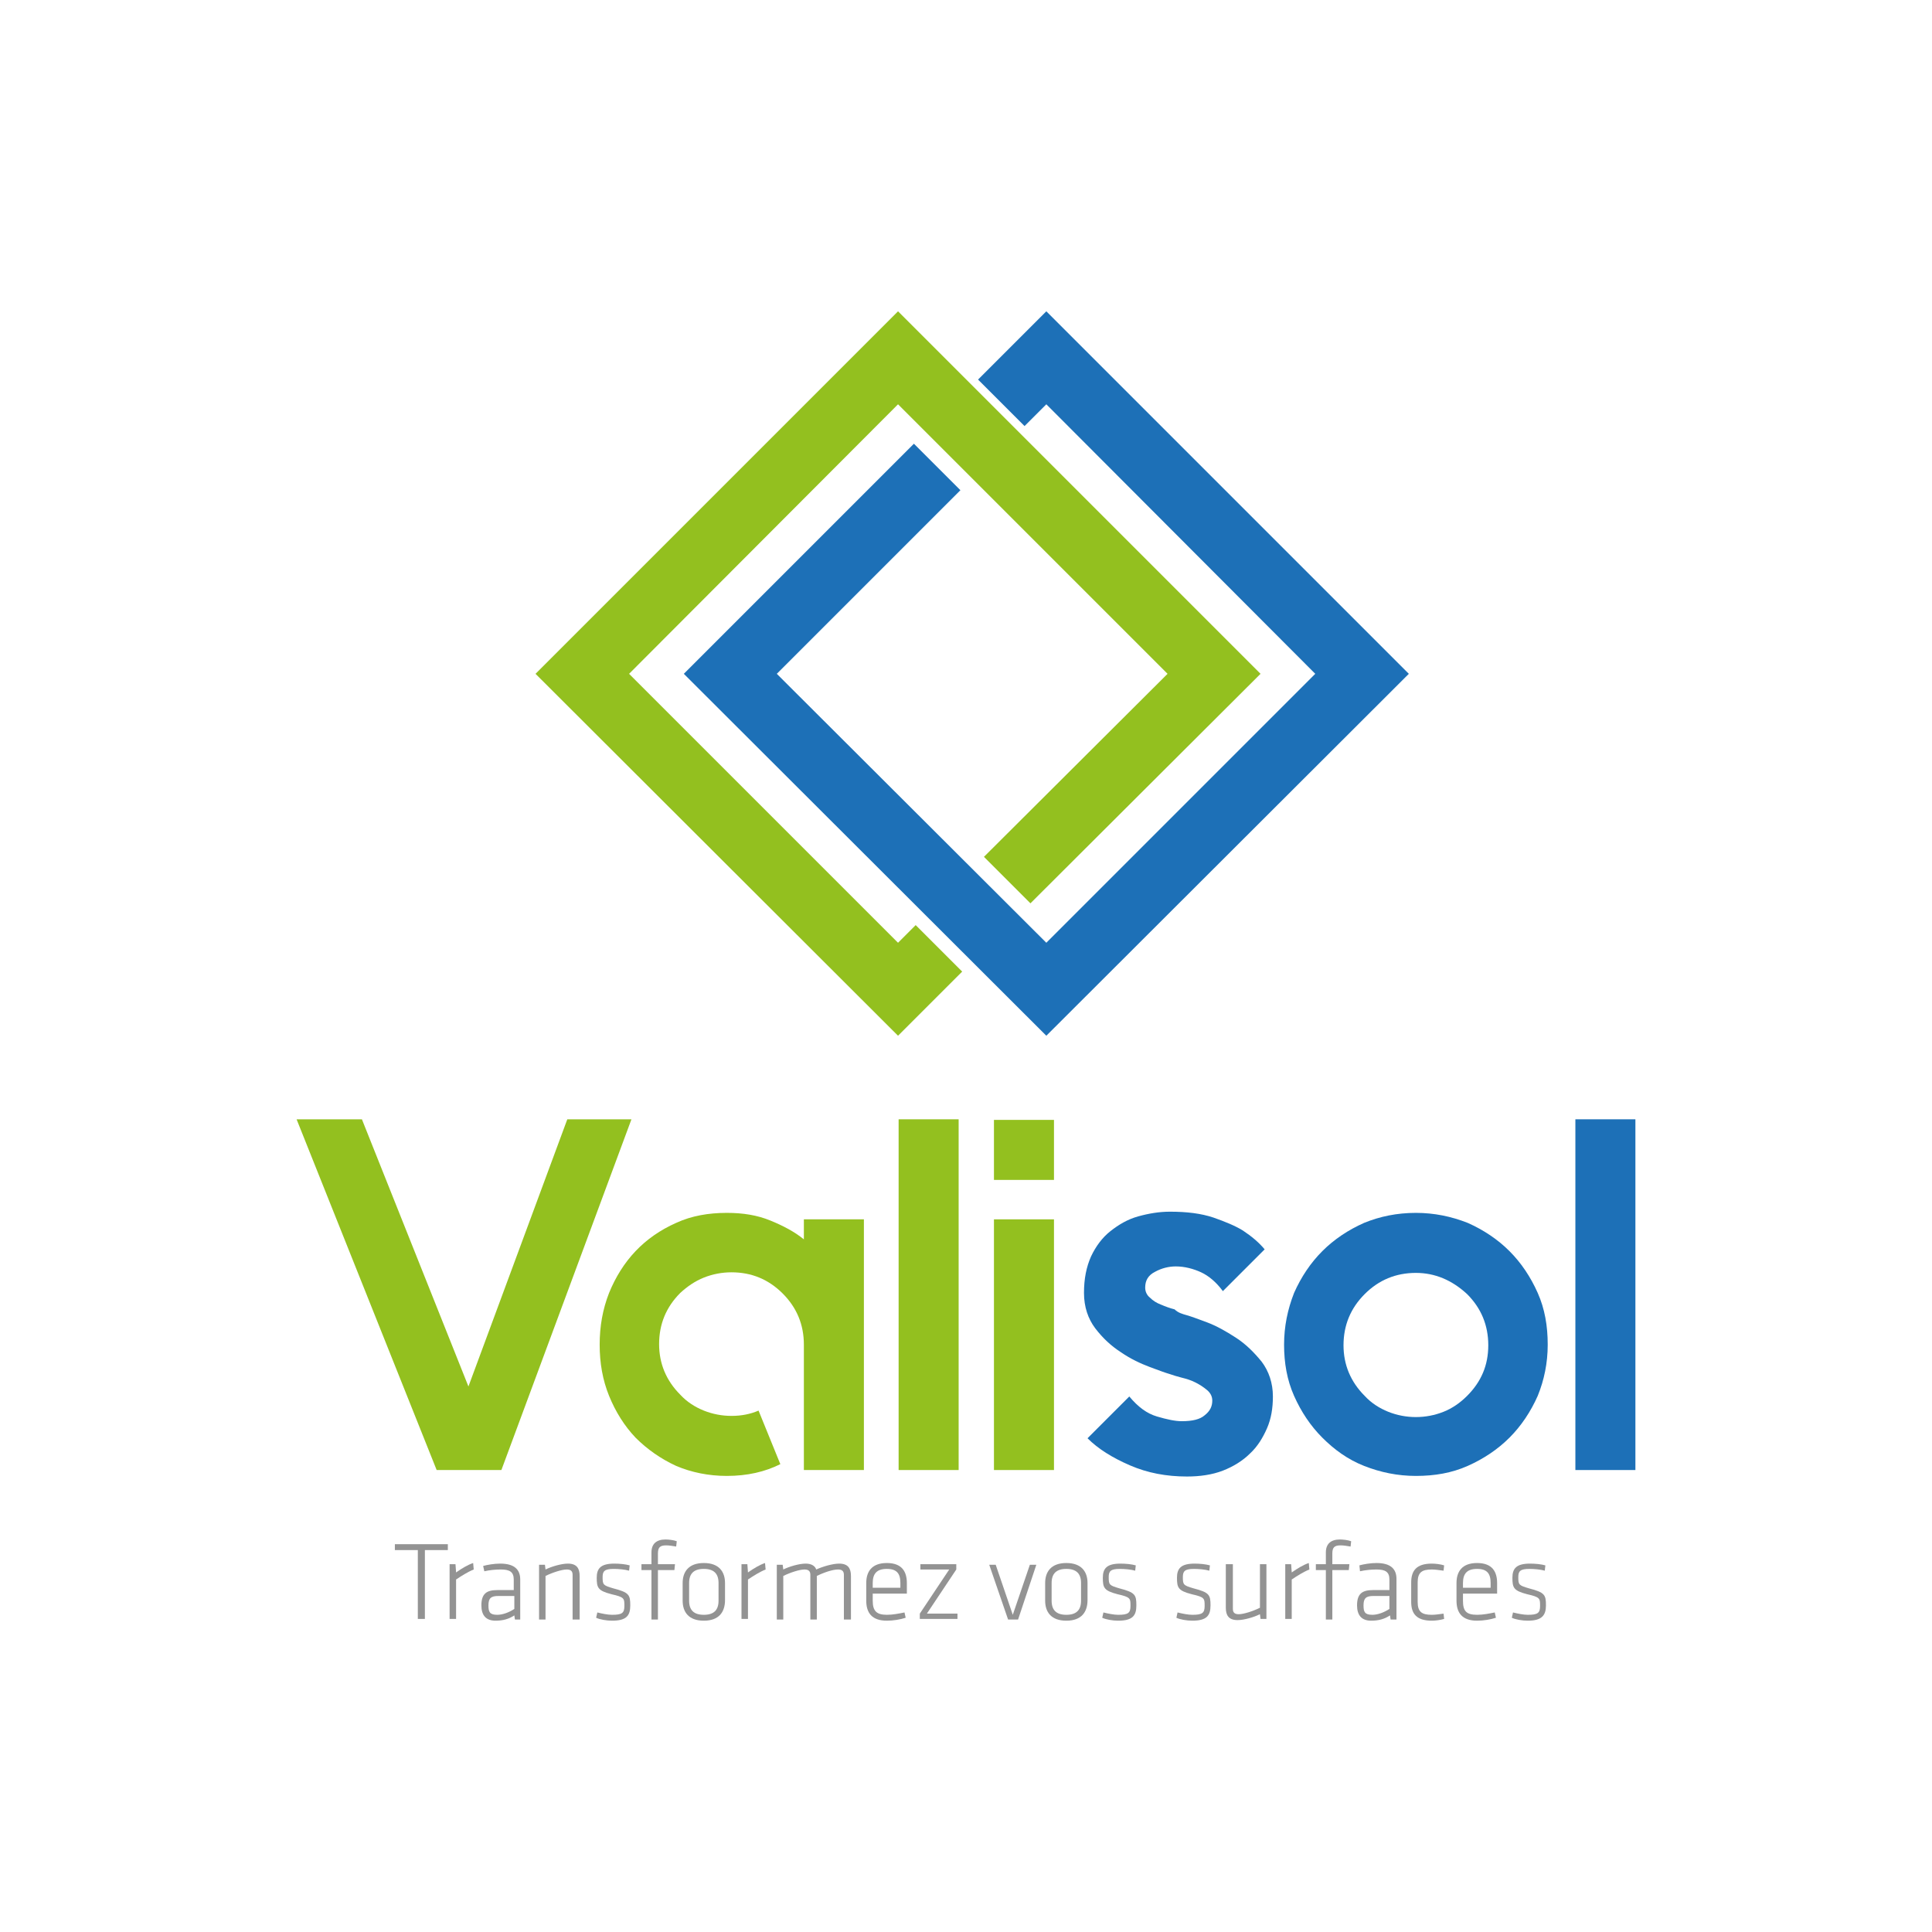 <?xml version="1.0" encoding="utf-8"?>
<!-- Generator: Adobe Illustrator 26.0.2, SVG Export Plug-In . SVG Version: 6.00 Build 0)  -->
<svg version="1.1" id="Calque_1" xmlns="http://www.w3.org/2000/svg" xmlns:xlink="http://www.w3.org/1999/xlink" x="0px" y="0px"
	 viewBox="0 0 328.3 328.3" style="enable-background:new 0 0 328.3 328.3;" xml:space="preserve">
<style type="text/css">
	.st0{fill:#93C01F;}
	.st1{fill:#1D70B7;}
	.st2{fill:#939393;}
</style>
<g>
	<g>
		<g>
			<polygon class="st0" points="152.6,176 91,114.5 152.6,52.9 214.2,114.5 175.1,153.5 167.2,145.6 198.4,114.5 152.6,68.7 
				106.9,114.5 152.6,160.2 155.6,157.2 163.5,165.1 			"/>
		</g>
		<g>
			<polygon class="st1" points="177.8,176 116.2,114.5 155.3,75.4 163.2,83.3 132,114.5 177.8,160.2 223.5,114.5 177.8,68.7 
				174.1,72.4 166.2,64.5 177.8,52.9 239.4,114.5 			"/>
		</g>
	</g>
	<g>
		<path class="st2" d="M71,263.4h-3.9v-1h9v1h-3.9v11.7H71V263.4z"/>
		<path class="st2" d="M80.5,266.7c-1,0.4-2.1,1.1-3,1.7v6.7h-1.1v-9.3h1l0.1,1.4c1-0.7,2-1.3,2.9-1.6L80.5,266.7z"/>
		<path class="st2" d="M88.5,275.2h-1l-0.1-0.7c-0.9,0.6-1.9,0.9-3.2,0.9c-1.6,0-2.4-0.9-2.4-2.6c0-2,0.9-2.6,2.7-2.6h2.8v-1.8
			c0-1.3-0.7-1.7-2.2-1.7c-0.9,0-1.9,0.1-2.8,0.3l-0.2-0.9c0.7-0.2,1.9-0.4,2.9-0.4c2.4,0,3.4,1,3.4,2.7V275.2z M87.4,271.2h-2.7
			c-1.3,0-1.7,0.4-1.7,1.6c0,1.1,0.2,1.6,1.5,1.6c0.9,0,2-0.4,2.9-1V271.2z"/>
		<path class="st2" d="M97.3,275.2v-7.6c0-0.7-0.4-0.9-1-0.9c-0.8,0-2.4,0.5-3.6,1.1v7.4h-1.1v-9.3h1l0.1,0.8c1-0.5,2.7-1,3.8-1
			c1.5,0,2,0.8,2,2.1v7.4H97.3z"/>
		<path class="st2" d="M104,275.4c-0.9,0-2.1-0.2-2.7-0.5l0.2-0.9c0.8,0.2,1.8,0.4,2.5,0.4c1.7,0,2.1-0.3,2.1-1.5c0-1.3,0-1.5-2.2-2
			c-2.3-0.6-2.5-1.1-2.5-2.8c0-1.6,0.7-2.4,3-2.4c0.9,0,1.9,0.1,2.6,0.3l-0.1,0.9c-0.7-0.2-1.8-0.3-2.6-0.3c-1.6,0-1.9,0.4-1.9,1.4
			c0,1.3,0.1,1.4,1.8,1.9c2.7,0.7,2.9,1.1,2.9,2.9C107.1,274.5,106.5,275.4,104,275.4z"/>
		<path class="st2" d="M114.9,262.8c-0.6-0.1-1.2-0.2-1.7-0.2c-1.1,0-1.4,0.4-1.4,1.4v1.8h2.9l-0.1,1h-2.8v8.4h-1.1v-8.4h-1.7v-1
			h1.7v-2c0-1.5,0.9-2.2,2.4-2.2c0.5,0,1.4,0.1,1.9,0.3L114.9,262.8z"/>
		<path class="st2" d="M119.6,275.4c-2.6,0-3.6-1.5-3.6-3.4V269c0-1.9,1-3.4,3.6-3.4c2.6,0,3.6,1.5,3.6,3.4v2.9
			C123.2,273.9,122.2,275.4,119.6,275.4z M122.1,269c0-1.6-0.8-2.4-2.5-2.4s-2.5,0.8-2.5,2.4v3c0,1.6,0.8,2.4,2.5,2.4
			s2.5-0.8,2.5-2.4V269z"/>
		<path class="st2" d="M130.1,266.7c-1,0.4-2.1,1.1-3,1.7v6.7H126v-9.3h1l0.1,1.4c1-0.7,2-1.3,2.9-1.6L130.1,266.7z"/>
		<path class="st2" d="M143.4,275.2v-7.6c0-0.7-0.4-0.9-1-0.9c-0.9,0-2.4,0.5-3.6,1.1v7.4h-1.1v-7.6c0-0.7-0.4-0.9-1-0.9
			c-0.8,0-2.4,0.5-3.6,1.1v7.4H132v-9.3h1l0.1,0.8c1-0.5,2.7-1,3.8-1c1,0,1.6,0.4,1.8,1c1.1-0.5,2.8-1,3.9-1c1.5,0,2,0.8,2,2.1v7.4
			H143.4z"/>
		<path class="st2" d="M150.7,274.4c1,0,2-0.2,3-0.4l0.2,0.9c-0.9,0.3-2.1,0.5-3.2,0.5c-2.6,0-3.5-1.4-3.5-3.4V269
			c0-1.9,0.9-3.4,3.5-3.4c2.6,0,3.4,1.5,3.4,3.4v1.8h-5.8v1.2C148.3,273.7,148.9,274.4,150.7,274.4z M148.3,269.8h4.7V269
			c0-1.6-0.6-2.4-2.3-2.4s-2.4,0.8-2.4,2.4V269.8z"/>
		<path class="st2" d="M156.4,265.8h6.1l0,0.9l-5,7.5h5.2v0.9h-6.4v-0.9l5-7.5h-4.9L156.4,265.8z"/>
		<path class="st2" d="M173,275.2h-1.7l-3.2-9.3h1.1l2.9,8.5l2.9-8.5h1.1L173,275.2z"/>
		<path class="st2" d="M181.2,275.4c-2.6,0-3.6-1.5-3.6-3.4V269c0-1.9,1-3.4,3.6-3.4c2.6,0,3.6,1.5,3.6,3.4v2.9
			C184.8,273.9,183.8,275.4,181.2,275.4z M183.7,269c0-1.6-0.8-2.4-2.5-2.4s-2.5,0.8-2.5,2.4v3c0,1.6,0.8,2.4,2.5,2.4
			s2.5-0.8,2.5-2.4V269z"/>
		<path class="st2" d="M190,275.4c-0.9,0-2.1-0.2-2.7-0.5l0.2-0.9c0.8,0.2,1.8,0.4,2.5,0.4c1.7,0,2.1-0.3,2.1-1.5c0-1.3,0-1.5-2.2-2
			c-2.3-0.6-2.5-1.1-2.5-2.8c0-1.6,0.7-2.4,3-2.4c0.9,0,1.9,0.1,2.6,0.3l-0.1,0.9c-0.7-0.2-1.8-0.3-2.6-0.3c-1.6,0-1.9,0.4-1.9,1.4
			c0,1.3,0.1,1.4,1.8,1.9c2.7,0.7,2.9,1.1,2.9,2.9C193.1,274.5,192.5,275.4,190,275.4z"/>
		<path class="st2" d="M202.6,275.4c-0.9,0-2.1-0.2-2.7-0.5l0.2-0.9c0.8,0.2,1.8,0.4,2.5,0.4c1.7,0,2.1-0.3,2.1-1.5
			c0-1.3,0-1.5-2.2-2c-2.3-0.6-2.5-1.1-2.5-2.8c0-1.6,0.7-2.4,3-2.4c0.9,0,1.9,0.1,2.6,0.3l-0.1,0.9c-0.7-0.2-1.8-0.3-2.6-0.3
			c-1.6,0-1.9,0.4-1.9,1.4c0,1.3,0.1,1.4,1.8,1.9c2.7,0.7,2.9,1.1,2.9,2.9C205.7,274.5,205.1,275.4,202.6,275.4z"/>
		<path class="st2" d="M209.5,265.8v7.6c0,0.7,0.4,0.9,1,0.9c0.8,0,2.4-0.5,3.6-1.1v-7.4h1.1v9.3h-1l-0.1-0.8c-1,0.5-2.7,1-3.8,1
			c-1.5,0-2-0.8-2-2.1v-7.4H209.5z"/>
		<path class="st2" d="M222.5,266.7c-1,0.4-2.1,1.1-3,1.7v6.7h-1.1v-9.3h1l0.1,1.4c1-0.7,2-1.3,2.9-1.6L222.5,266.7z"/>
		<path class="st2" d="M229.5,262.8c-0.6-0.1-1.2-0.2-1.7-0.2c-1.1,0-1.4,0.4-1.4,1.4v1.8h2.9l-0.1,1h-2.8v8.4h-1.1v-8.4h-1.7v-1
			h1.7v-2c0-1.5,0.9-2.2,2.4-2.2c0.5,0,1.4,0.1,1.9,0.3L229.5,262.8z"/>
		<path class="st2" d="M237.3,275.2h-1l-0.1-0.7c-0.9,0.6-1.9,0.9-3.2,0.9c-1.6,0-2.4-0.9-2.4-2.6c0-2,0.9-2.6,2.7-2.6h2.8v-1.8
			c0-1.3-0.7-1.7-2.2-1.7c-0.9,0-1.9,0.1-2.8,0.3L231,266c0.7-0.2,1.9-0.4,2.9-0.4c2.4,0,3.4,1,3.4,2.7V275.2z M236.1,271.2h-2.7
			c-1.3,0-1.7,0.4-1.7,1.6c0,1.1,0.2,1.6,1.5,1.6c0.9,0,2-0.4,2.9-1V271.2z"/>
		<path class="st2" d="M240.9,272.2c0,1.7,0.7,2.2,2.4,2.2c0.6,0,1.2-0.1,2-0.2l0.1,0.9c-0.7,0.2-1.5,0.3-2.1,0.3
			c-2.6,0-3.5-1.2-3.5-3.2v-3.3c0-2,0.9-3.2,3.5-3.2c0.6,0,1.5,0.1,2.1,0.3l-0.1,0.9c-0.8-0.1-1.4-0.2-2-0.2c-1.7,0-2.4,0.5-2.4,2.2
			V272.2z"/>
		<path class="st2" d="M251,274.4c1,0,2-0.2,3-0.4l0.2,0.9c-0.9,0.3-2.1,0.5-3.2,0.5c-2.6,0-3.5-1.4-3.5-3.4V269
			c0-1.9,0.9-3.4,3.5-3.4c2.6,0,3.4,1.5,3.4,3.4v1.8h-5.8v1.2C248.6,273.7,249.1,274.4,251,274.4z M248.6,269.8h4.7V269
			c0-1.6-0.6-2.4-2.3-2.4s-2.4,0.8-2.4,2.4V269.8z"/>
		<path class="st2" d="M259.6,275.4c-0.9,0-2.1-0.2-2.7-0.5l0.2-0.9c0.8,0.2,1.8,0.4,2.5,0.4c1.7,0,2.1-0.3,2.1-1.5
			c0-1.3,0-1.5-2.2-2c-2.3-0.6-2.5-1.1-2.5-2.8c0-1.6,0.7-2.4,3-2.4c0.9,0,1.9,0.1,2.6,0.3l-0.1,0.9c-0.7-0.2-1.8-0.3-2.6-0.3
			c-1.6,0-1.9,0.4-1.9,1.4c0,1.3,0.1,1.4,1.8,1.9c2.7,0.7,2.9,1.1,2.9,2.9C262.7,274.5,262,275.4,259.6,275.4z"/>
	</g>
	<g>
		<path class="st0" d="M74.2,249.8l-23.8-59.6h11.1l18.1,45.4l16.8-45.4h10.9l-22.1,59.6H74.2z"/>
		<path class="st0" d="M146.8,207.2v42.6h-10.2v-21.3c0-3.4-1.2-6.3-3.6-8.7s-5.3-3.6-8.7-3.6c-1.6,0-3.2,0.3-4.7,0.9
			c-1.5,0.6-2.8,1.5-4,2.6c-2.4,2.4-3.6,5.3-3.6,8.7c0,3.3,1.2,6.2,3.6,8.6c1.1,1.2,2.5,2.1,4,2.7c1.5,0.6,3.1,0.9,4.7,0.9
			c1.7,0,3.2-0.3,4.6-0.9l3.7,9.1c-2.6,1.3-5.6,2-9.1,2c-3.1,0-6-0.6-8.6-1.7c-2.6-1.2-4.9-2.8-6.9-4.8c-1.9-2-3.4-4.4-4.5-7.1
			c-1.1-2.7-1.6-5.6-1.6-8.7c0-3.1,0.5-6,1.6-8.8c1.1-2.7,2.6-5.1,4.5-7.1c1.9-2,4.2-3.6,6.9-4.8c2.6-1.2,5.5-1.7,8.6-1.7
			c2.8,0,5.2,0.4,7.4,1.3c2.2,0.9,4.1,1.9,5.7,3.2v-3.4H146.8z"/>
		<path class="st0" d="M152.7,249.8v-59.6h10.2v59.6H152.7z"/>
		<path class="st0" d="M168.9,190.3h10.2v10.2h-10.2V190.3z M168.9,249.8v-42.6h10.2v42.6H168.9z"/>
		<path class="st1" d="M201.7,223.5c0.7,0.2,1.8,0.6,3.4,1.2c1.6,0.6,3.2,1.5,4.9,2.6c1.7,1.1,3.1,2.5,4.4,4.1
			c1.2,1.6,1.9,3.6,1.9,5.9c0,2-0.3,3.8-1,5.4c-0.7,1.6-1.6,3.1-2.9,4.3c-1.2,1.2-2.8,2.2-4.6,2.9c-1.8,0.7-3.9,1-6.1,1
			c-3.5,0-6.7-0.6-9.7-1.9s-5.4-2.8-7.2-4.6l7.1-7.1c1.5,1.8,3,2.9,4.7,3.4c1.7,0.5,3.1,0.8,4.2,0.8c1.8,0,3.1-0.3,3.9-1
			c0.9-0.7,1.3-1.5,1.3-2.5c0-0.7-0.3-1.3-0.9-1.8c-0.6-0.5-1.2-0.9-2-1.3s-1.5-0.6-2.3-0.8c-0.8-0.2-1.4-0.4-2-0.6
			c-0.7-0.2-1.8-0.6-3.4-1.2c-1.6-0.6-3.3-1.4-4.9-2.5c-1.7-1.1-3.1-2.4-4.4-4.1c-1.2-1.6-1.9-3.6-1.9-6c0-2.4,0.4-4.4,1.2-6.2
			c0.8-1.7,1.9-3.2,3.3-4.3c1.4-1.1,2.9-2,4.7-2.5c1.8-0.5,3.6-0.8,5.4-0.8c2.9,0,5.3,0.3,7.4,1c2,0.7,3.7,1.4,5,2.2
			c1.5,1,2.7,2,3.7,3.2l-7.1,7.1c-1.1-1.5-2.4-2.6-3.7-3.2s-2.8-1-4.3-1c-1.2,0-2.4,0.3-3.5,0.9c-1.2,0.6-1.7,1.5-1.7,2.7
			c0,0.7,0.3,1.3,0.8,1.7c0.5,0.5,1.1,0.9,1.9,1.2c0.7,0.3,1.5,0.6,2.3,0.8C200.2,223.1,201,223.3,201.7,223.5z"/>
		<path class="st1" d="M240.6,206.1c3.1,0,6,0.6,8.8,1.7c2.7,1.2,5.1,2.8,7.1,4.8c2,2,3.6,4.4,4.8,7.1c1.2,2.7,1.7,5.6,1.7,8.8
			c0,3.1-0.6,6-1.7,8.7c-1.2,2.7-2.8,5.1-4.8,7.1c-2,2-4.4,3.6-7.1,4.8c-2.7,1.2-5.6,1.7-8.8,1.7c-3.1,0-6-0.6-8.8-1.7
			s-5.1-2.8-7.1-4.8c-2-2-3.6-4.4-4.8-7.1c-1.2-2.7-1.7-5.6-1.7-8.7c0-3.1,0.6-6,1.7-8.8c1.2-2.7,2.8-5.1,4.8-7.1
			c2-2,4.4-3.6,7.1-4.8C234.5,206.7,237.4,206.1,240.6,206.1z M240.6,216.3c-3.4,0-6.3,1.2-8.7,3.6s-3.6,5.3-3.6,8.7
			c0,3.3,1.2,6.2,3.6,8.6c1.1,1.2,2.5,2.1,4,2.7c1.5,0.6,3.1,0.9,4.7,0.9c1.6,0,3.2-0.3,4.7-0.9c1.5-0.6,2.8-1.5,4-2.7
			c2.4-2.4,3.6-5.2,3.6-8.6c0-3.4-1.2-6.3-3.6-8.7C246.7,217.5,243.8,216.3,240.6,216.3z"/>
		<path class="st1" d="M267.7,249.8v-59.6h10.2v59.6H267.7z"/>
	</g>
</g>
</svg>
